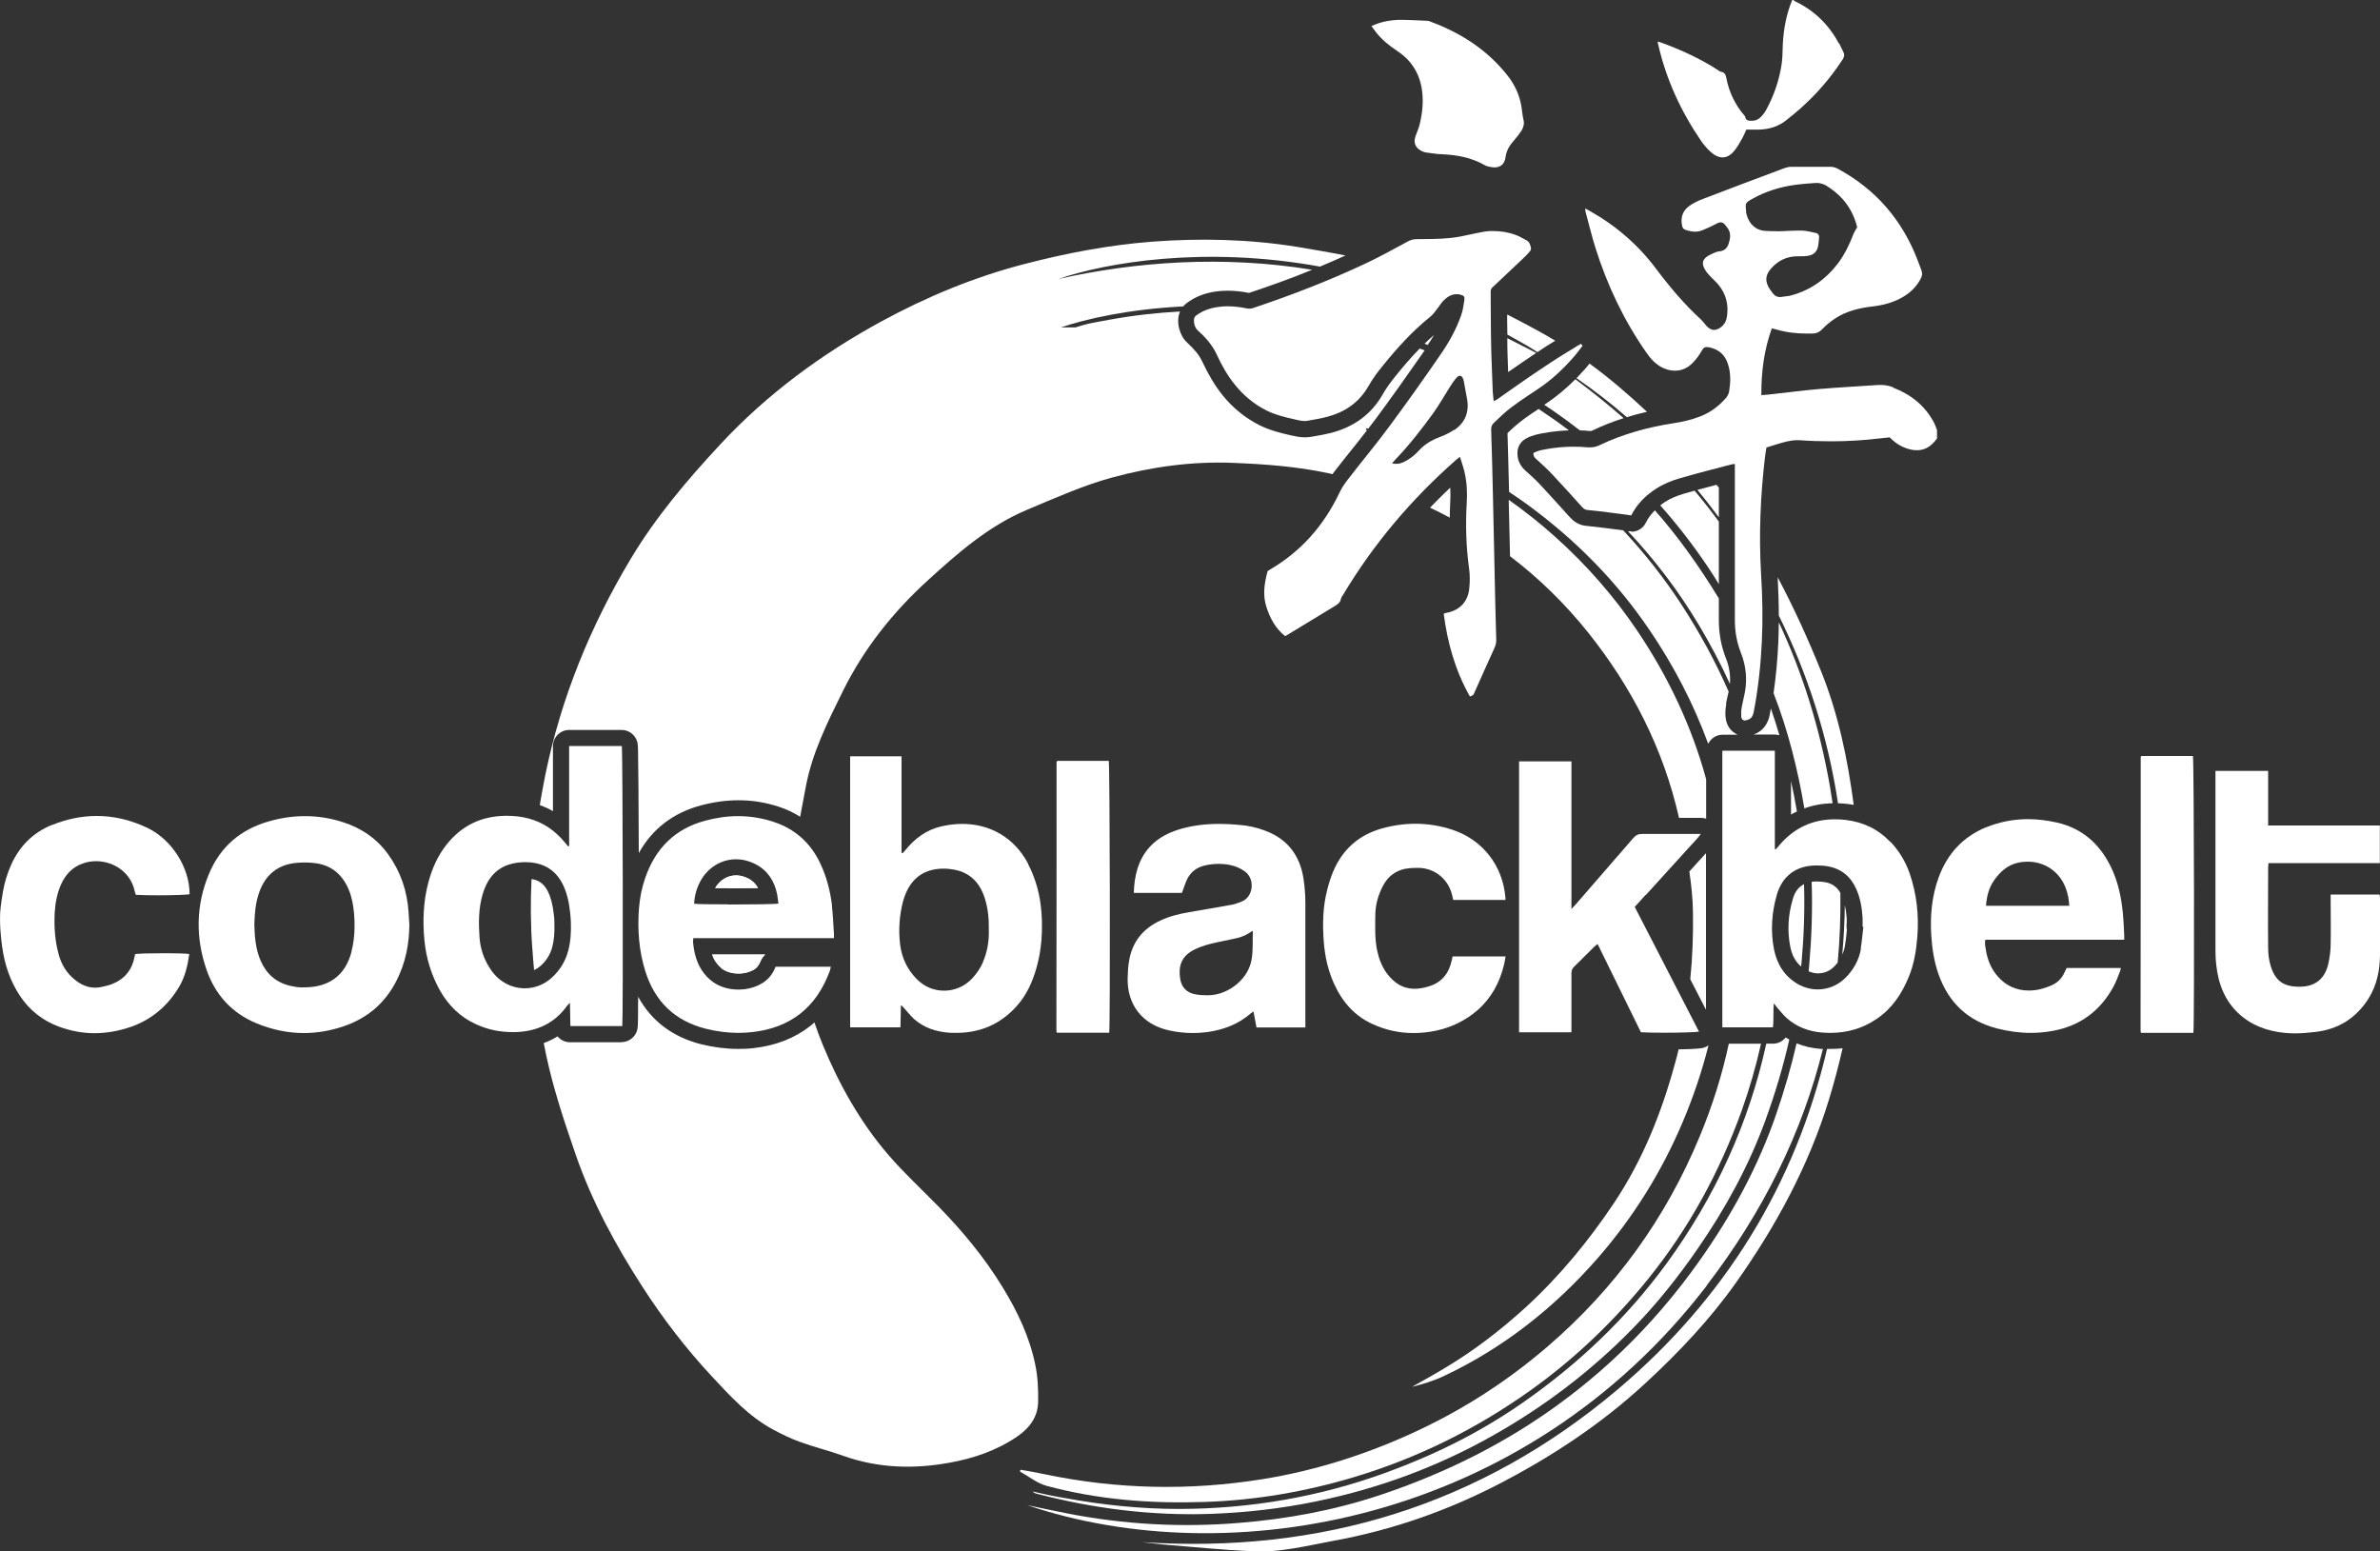 <svg width="150" height="97.76" id="Layer_2" data-name="Layer 2" xmlns="http://www.w3.org/2000/svg" viewBox="0 0 150 97.76">
  <rect x="0" y="0" width="150" height="97.76" fill="#333333" stroke="none"/>
  <defs>
    <style>
      .cls-1 {
        fill: #ffffff;
      }
    </style>
  </defs>
  <g id="Layer_1-2" data-name="Layer 1">
    <g>
      <g>
        <g>
          <path class="cls-1" d="M109.97,45.37c-.07-.19-.14-.38-.22-.57,0,.09,0,.18,0,.28.01.2.08.29.22.3h0Z"></path>
          <path class="cls-1" d="M89.98,21.74c.14-.21.28-.42.4-.63-.21.18-.4.36-.6.55.07.02.13.05.2.08Z"></path>
          <path class="cls-1" d="M90.13,31.99c.42.2.83.41,1.24.63,0-.31.02-.62.03-.93.02-.35.02-.66,0-.96-.43.41-.86.83-1.27,1.26h0Z"></path>
          <path class="cls-1" d="M105.8,66.11c-.08.33-.16.67-.26,1-.84,3.06-2.01,5.97-3.77,8.63-1.62,2.43-3.46,4.67-5.62,6.65-1.56,1.42-3.22,2.7-5.04,3.79-.69.42-1.4.81-2.11,1.21.7-.17,1.38-.38,2.01-.68,3.77-1.78,6.96-4.31,9.69-7.43,2.24-2.57,4.03-5.44,5.36-8.59.67-1.58,1.21-3.19,1.62-4.82-.09.07-.2.12-.32.16-.09.02-.3.08-1.58.1h0Z"></path>
          <path class="cls-1" d="M106.82,51.54h.39c.11,0,.22.02.32.05v-2.49c-.91-3.33-2.38-6.44-4.34-9.35-1.47-2.18-3.19-4.14-5.15-5.9-.94-.85-1.93-1.63-2.95-2.35,0,.05,0,.1,0,.15.03,1.13.05,2.27.08,3.4,1.84,1.4,3.48,3.01,4.93,4.82,2.76,3.46,4.74,7.33,5.72,11.67h.12c.29,0,.58,0,.87,0h0Z"></path>
          <path class="cls-1" d="M107.47,53.82c-.07.08-.14.15-.2.22-.17.19-.33.37-.5.55-.07.07-.13.14-.2.22l-.1.11c.13.87.22,1.74.23,2.62.02,1.4-.03,2.79-.17,4.17l.99,1.92v-9.86s-.04.04-.06.06h0Z"></path>
          <path class="cls-1" d="M95,20.88v.2c.15.09.31.17.46.26h0c.57.31,1.08.61,1.43.85.37-.25.75-.49,1.13-.72-.38-.23-.76-.45-1.15-.66-.62-.34-1.25-.67-1.88-.99,0,.36,0,.71.01,1.06h0Z"></path>
          <path class="cls-1" d="M95.06,23.44c.58-.4,1.17-.81,1.76-1.2-.5-.26-1-.51-1.49-.76q-.33-.17,0,0c-.11-.06-.22-.11-.33-.17v.09c0,.28,0,.55.01.82.01.43.03.83.04,1.22h0Z"></path>
          <path class="cls-1" d="M108.78,44.37c.03-.18.07-.36.11-.53.02-.09.04-.17.06-.25-.83-1.9-1.83-3.73-2.98-5.5-1.09-1.67-2.32-3.23-3.67-4.67h0c-.3-.04-.58-.08-.86-.11l-.22-.03c-.42-.05-.82-.1-1.22-.14-.4-.03-.75-.21-1.02-.51l-.17-.18c-.57-.63-1.15-1.28-1.74-1.91-.27-.29-.57-.56-.89-.85l-.06-.05c-.43-.39-.5-.85-.48-1.17.02-.35.22-.66.53-.83.39-.22.8-.29,1.12-.35h.03c.51-.1,1.03-.15,1.56-.17-.62-.47-1.26-.92-1.91-1.35-.56.37-1.1.73-1.57,1.16-.08.07-.17.16-.26.24-.04.04-.09.08-.13.13.03,1.11.07,2.31.1,3.7.39.26.78.52,1.16.8,2.99,2.19,5.56,4.77,7.65,7.84,1.55,2.27,2.8,4.67,3.74,7.23.17-.34.51-.57.91-.57h.95c-.39-.17-.73-.54-.77-1.16-.02-.25,0-.51.05-.77h0Z"></path>
          <path class="cls-1" d="M75.88,94.65c3.22-.1,6.36-.64,9.44-1.56,4.01-1.2,7.7-3.03,11.12-5.46,2.81-2,5.27-4.36,7.43-7.03,2.57-3.18,4.5-6.73,5.89-10.58.5-1.4.91-2.82,1.23-4.25h-2.03c-.43,1.99-1.04,3.93-1.83,5.83-2.14,5.18-5.35,9.61-9.6,13.26-2.63,2.26-5.52,4.1-8.69,5.53-2.97,1.34-6.04,2.3-9.25,2.82-4.6.74-9.19.65-13.76-.31-.5-.11-1-.19-1.51-.28-.01.04-.02.07-.04.11.56.31,1.08.74,1.67.9,3.25.88,6.56,1.13,9.92,1.02h0Z"></path>
          <path class="cls-1" d="M103.8,25.95c-1.15-1.08-2.35-2.11-3.62-3.04-.09.11-.18.23-.28.34-.18.2-.36.39-.54.58,1.07.74,2.14,1.56,3.17,2.46.41-.13.83-.24,1.27-.34Z"></path>
          <path class="cls-1" d="M97.33,25.51c.18.12.37.25.55.37.58.4,1.14.81,1.69,1.24.2,0,.4.02.6.04.02,0,.04,0,.06,0,.05,0,.08,0,.13-.03.62-.3,1.28-.56,1.97-.78-.97-.85-1.98-1.66-3.04-2.45-.62.62-1.25,1.14-1.92,1.58l-.03.02h0Z"></path>
          <path class="cls-1" d="M102.81,33.48s-.09,0-.13,0c-.02,0-.05,0-.07,0,1.69,1.8,3.18,3.76,4.46,5.9.72,1.21,1.38,2.45,1.96,3.72.04-.55-.04-1.08-.25-1.61-.3-.76-.45-1.55-.45-2.44,0-.45,0-.89,0-1.34-1.2-1.96-2.51-3.83-4.03-5.55-.24.24-.43.49-.57.78-.17.35-.53.57-.91.57h0Z"></path>
          <path class="cls-1" d="M108.33,36.82c0-1.32,0-2.64,0-3.95-.49-.67-1-1.32-1.53-1.95-.2.06-.4.11-.6.17-.53.15-.94.33-1.26.54-.11.07-.21.14-.3.22,1.05,1.18,2.02,2.43,2.92,3.76.27.4.53.8.78,1.21h0Z"></path>
          <path class="cls-1" d="M116.39,58.2c0-.11,0-.21,0-.29-.02-.33-.06-.61-.12-.86-.01,1.02-.07,2.06-.16,3.1.08-.17.14-.36.17-.56.05-.27.08-.56.11-.87,0-.04,0-.08.01-.11-.01-.07-.02-.14-.02-.21,0-.07,0-.13,0-.2h0Z"></path>
          <path class="cls-1" d="M114.75,42.24c-.81-2-1.7-3.96-2.71-5.86.04.85.07,1.65.07,2.41,1.77,3.58,3.09,7.56,3.73,11.83.19,0,.39.02.59.04.14.02.27.04.4.06-.38-2.89-.97-5.74-2.08-8.48h0Z"></path>
          <path class="cls-1" d="M115.15,66.11c-1.99,8.5-6.4,15.71-13.21,21.46-8.65,7.3-18.72,10.36-29.98,9.61.45.04.9.11,1.35.15,1.86.15,3.72.34,5.59.43,1.76.09,3.46-.35,5.18-.67,3.56-.65,6.95-1.82,10.17-3.46,3.42-1.75,6.63-3.85,9.47-6.48,2.1-1.94,4.07-4.02,5.72-6.36,2.49-3.53,4.54-7.3,5.82-11.46.33-1.08.62-2.17.87-3.27-.25.03-.51.04-.77.04-.07,0-.13,0-.2,0Z"></path>
          <path class="cls-1" d="M111.32,65.77c-1.1,5.04-3.23,9.66-6.29,13.86-2.55,3.49-5.65,6.41-9.2,8.86-2.62,1.81-5.46,3.21-8.45,4.3-4.21,1.54-8.58,2.29-13.06,2.3-2.43,0-4.84-.25-7.23-.69-.34-.06-.68-.12-1.02-.19-.33-.07-.66-.15-.99-.22.07.07.14.11.22.13,3.61.95,7.28,1.41,11.02,1.28,2.21-.08,4.39-.33,6.55-.77,3.94-.8,7.68-2.17,11.19-4.15,3.27-1.84,6.22-4.08,8.84-6.76,1.52-1.55,2.86-3.24,4.09-5.02,1.75-2.53,3.22-5.21,4.27-8.09.61-1.67,1.12-3.37,1.51-5.1-.08-.04-.15-.09-.23-.13-.19.24-.48.39-.8.39h-.41Z"></path>
          <path class="cls-1" d="M113.7,55.72c-.35.17-.58.48-.71.94-.3,1.01-.35,2.02-.16,2.99.11.55.33.96.69,1.26,0-.07.01-.15.02-.22.15-1.66.21-3.32.16-4.97h0Z"></path>
          <path class="cls-1" d="M112.15,46.34c-.17-.57-.34-1.13-.54-1.69-.02.13-.04.25-.07.38-.15.8-.64,1.13-1.03,1.26h1.34c.1,0,.2.02.29.04h0Z"></path>
          <path class="cls-1" d="M113.25,51.13c-.11-.64-.23-1.28-.37-1.91v2.11c.12-.07.24-.13.37-.19h0Z"></path>
          <path class="cls-1" d="M107.56,81.01c3.58-4.66,6.03-9.65,7.33-14.91-.04,0-.09,0-.13,0-.55-.04-1.06-.16-1.53-.35-.34,1.49-.77,2.96-1.27,4.42-1.14,3.33-2.81,6.4-4.85,9.28-2.92,4.13-6.48,7.58-10.74,10.32-2.96,1.9-6.13,3.36-9.47,4.47-2.87.95-5.82,1.49-8.82,1.73-3.65.3-7.28.1-10.88-.61-.82-.16-1.64-.34-2.46-.51,12.64,4.28,31.27,1.21,42.82-13.82h0Z"></path>
          <path class="cls-1" d="M115.5,50.62c-.05-.34-.11-.68-.16-1.02-.65-3.73-1.73-7.19-3.23-10.38,0,.42-.02.83-.03,1.24-.05,1.09-.15,2.17-.3,3.22.91,2.35,1.52,4.77,1.94,7.26.56-.2,1.15-.31,1.79-.32h0Z"></path>
          <path class="cls-1" d="M115.98,56.25c-.22-.37-.52-.58-.96-.66-.14-.02-.3-.04-.49-.04h-.06c-.1,0-.2,0-.29.02.06,1.73,0,3.46-.15,5.2-.01.15-.03.29-.04.44.19.08.39.13.59.13.38,0,.74-.15,1.01-.42.08-.08.16-.17.23-.26.14-1.45.19-2.92.17-4.41h0Z"></path>
          <path class="cls-1" d="M108.33,32.1v-1.38c-.05-.06-.1-.12-.15-.17-.4.11-.8.21-1.2.32.46.56.91,1.13,1.35,1.73v-.5h0Z"></path>
        </g>
        <g>
          <path class="cls-1" d="M45.45,61c.26.22.66.35,1.09.35.38,0,.74-.1,1.01-.27.11-.07.26-.2.39-.52.06-.16.17-.3.29-.41h-3.35c.12.35.31.62.58.85h0Z"></path>
          <path class="cls-1" d="M45.88,55.97c-.31,0-.58,0-.81,0,.3-.5.79-.8,1.32-.8.25,0,.5.06.75.19.28.14.49.34.63.61-.52,0-1.17.01-1.89.01Z"></path>
        </g>
        <g>
          <path class="cls-1" d="M3.28,51.98c-1.19.48-2.05,1.34-2.58,2.52-.24.54-.41,1.1-.51,1.67-.06.33-.12.74-.15,1.01-.11.92.05,2.19.08,2.35,0,.05,0,.1.02.15.15,1.11.5,2.14,1.12,3.08.61.92,1.44,1.56,2.46,1.94.74.27,1.49.41,2.24.41s1.53-.14,2.29-.4c1.32-.46,2.34-1.34,3.05-2.54.37-.63.53-1.34.63-2.05-.14-.03-.84-.05-1.56-.05-.85,0-1.74.02-1.86.06,0,.05-.02.11-.03.17-.16.83-.63,1.4-1.41,1.71-.22.09-.46.14-.69.19-.13.03-.27.04-.39.04-.47,0-.89-.19-1.27-.5-.5-.4-.82-.91-1-1.52-.26-.9-.32-1.81-.27-2.74.04-.6.15-1.18.39-1.73.29-.64.72-1.12,1.42-1.35.26-.09.53-.13.8-.13,1.09,0,2.16.69,2.42,1.85.02.09.05.18.08.27.3.02.84.03,1.4.03.9,0,1.86-.03,1.99-.07,0-1.69-1.12-3.43-2.64-4.17-1.06-.51-2.13-.76-3.21-.76-.94,0-1.88.19-2.82.57h0Z"></path>
          <path class="cls-1" d="M35.87,47.01v6.3s-.04.02-.06.03c-.07-.08-.14-.16-.2-.24-.29-.35-.62-.67-1-.93-.81-.55-1.71-.76-2.66-.76-.04,0-.09,0-.13,0-1.51.03-2.74.63-3.68,1.82-.56.71-.91,1.51-1.14,2.37-.32,1.2-.37,2.43-.25,3.66.11,1.12.43,2.18.98,3.16.53.93,1.26,1.66,2.24,2.11.74.35,1.52.51,2.33.51.06,0,.12,0,.19,0,1.35-.04,2.46-.55,3.26-1.67.04-.05.08-.09.17-.18.01.53.02,1,.03,1.47h3.27c.06-.64.03-17.42-.03-17.65h-3.31ZM35.81,59.92c-.17.65-.51,1.2-1,1.66-.5.47-1.12.7-1.73.7-.81,0-1.61-.39-2.13-1.15-.43-.62-.68-1.32-.73-2.08-.06-.88-.06-1.77.18-2.63.07-.26.17-.51.29-.75.41-.78,1.07-1.2,1.94-1.31.17-.02.33-.03.5-.03.21,0,.42.02.62.06.77.15,1.33.59,1.69,1.28.29.56.42,1.17.49,1.8.03.25.04.49.05.65.02.67-.02,1.24-.17,1.8h0Z"></path>
          <path class="cls-1" d="M119.14,53.06c-.77-.81-1.71-1.26-2.82-1.39-.23-.03-.45-.04-.67-.04-1.42,0-2.62.55-3.58,1.72-.05.06-.1.11-.15.17-.02,0-.04,0-.06-.01v-6.2h-3.31v17.43h3.19c.06-.49,0-.98.06-1.51.09.12.14.19.2.26.2.22.38.46.6.66.64.57,1.4.85,2.24.92.17.01.34.02.51.02,1.05,0,2.04-.27,2.94-.89.96-.65,1.56-1.56,2-2.61.34-.82.48-1.67.55-2.55.11-1.37-.04-2.71-.49-4.02-.26-.74-.66-1.4-1.2-1.97h0ZM117.29,59.78c-.13.72-.47,1.34-1,1.86-.48.47-1.1.71-1.73.71-.42,0-.85-.11-1.24-.33-.85-.49-1.32-1.25-1.51-2.18-.23-1.17-.15-2.33.18-3.47.35-1.18,1.22-1.82,2.45-1.83h.07c.22,0,.45.01.67.05.87.15,1.47.65,1.82,1.45.25.57.35,1.18.39,1.79.01.19,0,.38,0,.57.02,0,.03,0,.05,0-.06.46-.09.93-.17,1.38h0Z"></path>
          <path class="cls-1" d="M64.81,54.45c-.91-1.73-2.48-2.53-4.16-2.53-.45,0-.92.06-1.38.17-.9.22-1.61.75-2.19,1.46-.06.08-.13.15-.2.22-.02-.01-.04-.02-.06-.03v-6.08h-3.24v17.08h3.17c.01-.47.02-.93.03-1.39.1.05.15.12.2.18.21.23.4.47.62.68.63.56,1.4.81,2.23.87.15,0,.29.01.43.01,1.49,0,2.78-.53,3.81-1.68.63-.7,1.01-1.54,1.26-2.44.32-1.13.39-2.28.31-3.45-.08-1.08-.34-2.11-.85-3.08h0ZM61.96,60.62c-.17.39-.4.73-.69,1.04-.48.51-1.12.77-1.76.77s-1.22-.23-1.7-.7c-.62-.61-.97-1.35-1.08-2.2-.11-.91-.05-1.82.18-2.72.03-.11.07-.21.1-.31.43-1.22,1.31-1.76,2.45-1.76.14,0,.29,0,.45.03,1.14.13,1.83.79,2.16,1.85.2.63.26,1.28.25,1.94.02.71-.08,1.4-.37,2.06h0Z"></path>
          <path class="cls-1" d="M103.73,56.4c.23-.26.47-.51.7-.77.23-.25.46-.5.68-.75.23-.26.47-.51.7-.77.23-.25.46-.5.68-.75.22-.25.47-.48.71-.81h-.39c-.58,0-1.16,0-1.75,0-.51,0-1.02,0-1.53,0h-.02c-.24,0-.41.07-.57.26-1.22,1.41-2.44,2.82-3.67,4.23-.06.06-.12.12-.23.24v-9.3h-3.3v17.07h3.3v-.34c0-1.12,0-2.24,0-3.37,0-.17.04-.3.17-.42.43-.42.86-.85,1.29-1.28.05-.05.12-.09.19-.15.92,1.88,1.83,3.73,2.73,5.56.31.02.87.03,1.46.03.98,0,2.05-.03,2.2-.07-1.35-2.62-2.7-5.23-4.05-7.86.24-.26.46-.51.69-.76h0Z"></path>
          <g>
            <path class="cls-1" d="M45.45,61c.26.22.66.35,1.09.35.38,0,.74-.1,1.01-.27.11-.07.26-.2.39-.52.06-.16.17-.3.29-.41h-3.35c.12.35.31.62.58.85h0Z"></path>
            <path class="cls-1" d="M47.14,55.35c-.24-.12-.5-.19-.75-.19-.54,0-1.03.3-1.32.8.23,0,.5,0,.81,0,.72,0,1.37,0,1.89-.01-.15-.27-.35-.46-.63-.61Z"></path>
            <path class="cls-1" d="M52.44,57.08c-.11-.94-.35-1.85-.76-2.71-.61-1.27-1.59-2.14-2.93-2.58-.73-.24-1.47-.36-2.22-.36-.7,0-1.4.1-2.09.29-1.91.51-3.13,1.75-3.77,3.59-.22.63-.35,1.28-.4,1.95-.1,1.34,0,2.66.4,3.94.6,1.92,1.87,3.14,3.82,3.63.68.17,1.37.26,2.06.26.29,0,.57-.02.86-.05,2.43-.27,4.05-1.57,4.89-3.86.03-.08.04-.16.06-.26h-3.48c-.16.42-.41.76-.78,1-.44.29-1,.44-1.57.44-.63,0-1.28-.19-1.75-.6-.74-.63-1.02-1.46-1.1-2.39,0-.07,0-.15.02-.25h8.86c0-.1,0-.17,0-.24-.04-.6-.06-1.21-.13-1.81h0ZM45.88,56.99c-1.04,0-1.97-.01-2.13-.04.02-.49.15-.95.37-1.38.48-.91,1.35-1.42,2.27-1.42.4,0,.81.1,1.21.3.77.39,1.21,1.06,1.38,1.91.04.19.05.39.08.58-.13.04-1.75.06-3.17.06h0Z"></path>
          </g>
          <path class="cls-1" d="M24.49,53.87c-.72-1.01-1.71-1.69-2.88-2.06-.8-.26-1.6-.38-2.4-.38-.74,0-1.49.11-2.23.32-1.79.5-3.09,1.59-3.81,3.32-.83,1.99-.85,4.03-.15,6.05.54,1.56,1.59,2.72,3.13,3.36.99.41,1.99.62,3,.62.83,0,1.66-.14,2.49-.42,1.52-.51,2.65-1.48,3.37-2.92.55-1.1.78-2.26.79-3.48-.02-.27-.03-.53-.05-.8-.09-1.32-.49-2.53-1.26-3.6h0ZM22.16,59.96c-.41,1.59-1.51,2.26-2.98,2.26-.09,0-.18,0-.27,0-.2-.01-.39-.05-.59-.09-.9-.2-1.52-.74-1.89-1.58-.32-.73-.38-1.51-.4-2.3.02-.67.07-1.33.29-1.97.4-1.17,1.21-1.82,2.43-1.91.16-.01.32-.02.47-.02.24,0,.48.02.71.05,1,.15,1.66.74,2.05,1.66.19.46.28.95.33,1.45.07.83.05,1.65-.16,2.45h0Z"></path>
          <path class="cls-1" d="M125.2,52.12c-1.48.6-2.47,1.68-3.02,3.18-.43,1.19-.54,2.41-.46,3.66.05.82.18,1.64.45,2.42.63,1.79,1.84,2.95,3.69,3.43.71.18,1.42.28,2.13.28.45,0,.9-.04,1.35-.12,1.75-.31,3.03-1.26,3.87-2.81.16-.3.28-.63.41-.96.02-.06.03-.13.05-.2h-3.42c-.04.09-.09.18-.13.27-.17.4-.48.69-.88.85-.3.12-.62.23-.94.27-.15.02-.29.03-.43.03-.76,0-1.43-.28-1.97-.9-.42-.48-.64-1.04-.74-1.66-.03-.2-.09-.4-.03-.64h8.75c0-.12,0-.2,0-.29-.03-.48-.04-.95-.09-1.43-.1-1-.31-1.98-.76-2.89-.7-1.43-1.8-2.41-3.37-2.77-.62-.14-1.23-.22-1.84-.22-.89,0-1.76.16-2.63.51h0ZM130.34,56.44c.04.2.05.41.08.64h-5.25c.04-.61.19-1.17.54-1.65.37-.51.83-.92,1.46-1.06.21-.05.43-.07.63-.07,1.2,0,2.26.79,2.53,2.14h0Z"></path>
          <path class="cls-1" d="M149.97,56.37h-3.08v.34c0,.93.02,1.87,0,2.8,0,.41-.06.83-.15,1.24-.22.93-.81,1.41-1.76,1.43h-.08c-1,0-1.51-.39-1.79-1.31-.11-.36-.16-.74-.16-1.11-.02-1.7,0-3.39,0-5.09,0-.08.01-.17.02-.28h7.02v-2.37h-4.89c-.36,0-.72,0-1.09,0s-.7,0-1.06,0v-3.44h-3.32v.4c0,3.65,0,7.31,0,10.96,0,.6.07,1.19.21,1.77.21.82.6,1.54,1.21,2.12.82.78,1.83,1.15,2.95,1.26.21.02.43.03.64.03.43,0,.86-.04,1.29-.09,1.46-.17,2.57-.88,3.35-2.11.52-.83.71-1.76.72-2.73.02-1.19,0-2.38,0-3.57,0-.07-.02-.15-.02-.22h0Z"></path>
          <path class="cls-1" d="M82.15,55.35c-.23-1.46-1.02-2.49-2.43-3.01-.53-.2-1.08-.32-1.65-.36-.41-.04-.82-.06-1.23-.06-.88,0-1.74.1-2.6.37-1.25.4-2.15,1.17-2.55,2.45-.15.49-.22,1-.23,1.53h3.03c.11-.29.19-.56.31-.82.22-.49.61-.79,1.14-.91.29-.07.59-.1.88-.1.33,0,.65.04.97.14.23.07.46.19.66.33.68.49.54,1.63-.21,1.91-.18.07-.35.14-.53.18-.92.17-1.84.32-2.75.48-.64.11-1.26.26-1.85.54-1.06.5-1.73,1.31-1.94,2.47-.07.37-.09.75-.1,1.12-.05,1.7.93,2.95,2.59,3.32.5.11,1.01.17,1.51.17.3,0,.61-.02.91-.06,1.02-.14,1.96-.49,2.75-1.18.05-.04.1-.07.17-.12.07.35.13.68.19,1.01h3.08v-.31c0-2.51,0-5.02,0-7.54,0-.51-.04-1.03-.12-1.54h0ZM77.95,59.12c.36-.08.68-.24.97-.45.03.02.04.02.04.03-.02.57.02,1.15-.07,1.72-.19,1.27-1.42,2.2-2.56,2.29-.1,0-.2.01-.29.01-.25,0-.5-.02-.74-.07-.52-.1-.84-.45-.92-.97-.12-.78.06-1.42.88-1.83.47-.24.98-.37,1.5-.48"></path>
          <path class="cls-1" d="M91.5,60.5c-.17.82-.62,1.41-1.45,1.66-.32.1-.62.15-.9.15-.68,0-1.25-.31-1.75-.98-.31-.43-.49-.9-.6-1.41-.16-.76-.13-1.52-.12-2.28.01-.66.19-1.27.5-1.85.3-.56.76-.91,1.38-1.04.22-.04.46-.06.69-.06.07,0,.13,0,.2,0,1,.04,1.82.72,2.06,1.68.03.11.06.23.08.34h3.29c0-.06.01-.09,0-.13-.16-2.05-1.46-3.66-3.31-4.28-.78-.26-1.56-.39-2.35-.39-.71,0-1.42.1-2.14.3-1.44.41-2.47,1.32-3.05,2.7-.16.37-.28.76-.38,1.16-.28,1.07-.3,2.16-.22,3.25.07.92.26,1.81.64,2.65.51,1.14,1.29,2.05,2.45,2.57.83.38,1.69.56,2.57.56.47,0,.94-.05,1.42-.15.98-.21,1.86-.64,2.61-1.29.87-.76,1.4-1.74,1.67-2.86.04-.17.07-.34.1-.53h-3.34c-.02.09-.03.17-.05.24h0Z"></path>
          <path class="cls-1" d="M134.96,47.64s-.04.05-.04.07c0,5.67,0,11.34-.01,17.01,0,.11,0,.22.01.33,0,0,.01.02.02.02,0,0,.01.01.02.02h3.28c.07-.79.04-17.23-.03-17.45h-3.26Z"></path>
          <path class="cls-1" d="M66.63,47.96s-.04.05-.04.06c0,5.57,0,11.13-.01,16.7,0,.11,0,.21.01.32,0,0,.01.01.02.02,0,0,.01.01.02.02h3.28c.07-.78.04-16.92-.03-17.13h-3.26Z"></path>
        </g>
        <g>
          <path class="cls-1" d="M39.2,65.68h-3.27c-.32,0-.6-.14-.79-.37-.27.17-.56.31-.87.42.04.23.09.47.14.7.45,2.15,1.16,4.27,1.88,6.35,1.02,2.95,2.51,5.69,4.2,8.31,1.29,2,2.74,3.89,4.37,5.64,1.17,1.26,2.33,2.53,3.87,3.36.56.3,1.13.58,1.73.79.88.32,1.8.54,2.68.86,2.19.78,4.42.85,6.68.44,1.52-.27,2.97-.76,4.27-1.64.79-.53,1.33-1.25,1.34-2.22.01-.77-.02-1.56-.18-2.31-.36-1.77-1.13-3.38-2.07-4.91-1.15-1.88-2.54-3.55-4.08-5.12-1.04-1.06-2.13-2.07-3.1-3.19-1.78-2.07-3.11-4.44-4.15-6.96-.19-.46-.36-.93-.52-1.4-.09.08-.18.16-.27.23-.97.76-2.16,1.23-3.56,1.39-.32.04-.65.05-.98.05-.75,0-1.53-.1-2.31-.29-1.8-.45-3.16-1.47-3.99-3,0,1.02-.01,1.78-.03,1.93-.05.53-.49.93-1.02.93h0Z"></path>
          <path class="cls-1" d="M33.55,59.77c.03.45.07.9.11,1.36.16-.07.31-.17.44-.29.36-.33.59-.72.71-1.17.11-.42.15-.88.13-1.49,0-.04,0-.09,0-.14,0-.14-.02-.3-.04-.45-.07-.62-.19-1.06-.38-1.44-.23-.43-.53-.67-.98-.75-.01,0-.03,0-.04,0-.07,1.46-.06,2.92.05,4.38h0Z"></path>
          <path class="cls-1" d="M89.49,21.95c-.57.58-1.08,1.18-1.52,1.73-.35.43-.63.82-.84,1.2-.71,1.23-1.81,2.04-3.28,2.41-.36.09-.71.15-1.06.21l-.18.03c-.12.02-.25.03-.38.03-.32,0-.61-.07-.84-.12-.03,0-.06-.01-.09-.02-.58-.13-1.26-.3-1.91-.62-.9-.45-1.69-1.09-2.35-1.91-.47-.59-.87-1.26-1.27-2.11-.18-.39-.48-.76-.96-1.2-.45-.41-.72-1.29-.44-1.95-1.5.08-2.98.25-4.46.52-.44.08-.88.16-1.32.25-.28.07-.55.15-.8.23h-.35s0,0,0,0h-.57c1.59-.54,4.29-1.15,7.7-1.32.12-.14.25-.23.32-.28h0c.51-.36,1.1-.58,1.81-.67.22-.03.45-.04.68-.04.41,0,.84.04,1.34.14,1.41-.47,2.73-.95,3.98-1.46-5.64-.92-11.12-.51-16,.58,2.98-1.02,9.18-2.11,16.49-.78.55-.23,1.09-.46,1.61-.7-1.01-.2-2.02-.37-3.03-.54-3.04-.49-6.1-.56-9.16-.33-2.73.21-5.4.72-8.05,1.41-3.17.82-6.17,2.07-9.02,3.62-3.76,2.05-7.19,4.57-10.13,7.73-2.11,2.27-4.1,4.61-5.69,7.28-2.52,4.22-4.35,8.7-5.34,13.51-.13.65-.25,1.3-.36,1.95.29.11.57.23.83.39v-4.1c0-.56.46-1.02,1.02-1.02h3.31c.47,0,.87.32.99.77.04.16.05.2.07,3.01,0,1.1.01,2.48.02,3.98.85-1.53,2.17-2.54,3.93-3.01.8-.21,1.59-.32,2.36-.32.86,0,1.72.14,2.54.41.49.16.93.37,1.34.63.11-.6.23-1.2.34-1.8.39-2.19,1.39-4.17,2.36-6.13,1.32-2.67,3.16-4.98,5.36-6.98,1.89-1.72,3.83-3.42,6.23-4.43,1.77-.74,3.54-1.54,5.38-2.04,2.48-.67,5.04-1.03,7.64-.92,2.01.08,4.01.23,5.98.65.09.02.18.04.26.06.06-.08.12-.17.19-.25.34-.44.68-.87,1.02-1.29.32-.4.65-.81.97-1.23-.03-.01-.06-.02-.08-.03.01-.03.02-.06.03-.1.04.01.08.02.12.04.18-.24.36-.47.54-.71.93-1.26,1.92-2.65,3.02-4.23-.09-.03-.18-.07-.27-.1h0Z"></path>
        </g>
      </g>
      <g>
        <path class="cls-1" d="M99.56,21.73s-.07.02-.11.04c-.21.14-.42.27-.63.39-1.54.94-3,1.98-4.48,3.02-.04.03-.1.05-.2.1-.02-.23-.05-.42-.06-.61-.03-.81-.06-1.62-.09-2.43-.01-.34-.01-.67-.02-1.01-.01-.96-.02-1.92-.02-2.88,0-.08.04-.17.1-.23.64-.61,1.3-1.22,1.94-1.83.15-.14.3-.29.43-.45.05-.05.08-.14.07-.21-.04-.19-.09-.39-.29-.49-.23-.12-.45-.26-.69-.34-.46-.17-.93-.24-1.41-.24-.11,0-.23,0-.34.01-.23.02-.46.08-.7.12-.56.11-1.12.26-1.69.31-.7.07-1.4.06-2.1.07-.19,0-.36.05-.53.14-.84.45-1.66.91-2.52,1.32-2.36,1.12-4.79,2.06-7.27,2.89-.07.02-.15.03-.23.03-.06,0-.12,0-.17-.02-.39-.08-.79-.13-1.19-.13-.18,0-.37.01-.55.04-.49.06-.95.21-1.35.49-.06.04-.14.09-.17.16-.11.2,0,.66.18.81.49.44.93.93,1.21,1.53.31.68.67,1.32,1.14,1.9.55.69,1.21,1.24,2.01,1.64.54.27,1.11.41,1.69.54.23.05.46.12.7.12.07,0,.14,0,.21-.02.39-.07.78-.13,1.16-.23,1.14-.29,2.05-.89,2.65-1.94.27-.47.59-.91.94-1.33.89-1.1,1.84-2.15,2.95-3.04.19-.15.33-.36.48-.55.12-.15.21-.32.34-.45.24-.25.51-.43.85-.43.07,0,.15,0,.23.03.24.06.29.1.26.34-.05.32-.09.65-.2.95-.31.9-.78,1.73-1.32,2.51-1.04,1.51-2.11,3.02-3.2,4.49-.84,1.14-1.75,2.22-2.61,3.34-.21.27-.41.56-.55.87-.98,2.05-2.41,3.68-4.38,4.83-.07.04-.13.09-.14.09-.21.79-.32,1.52-.07,2.27.23.72.59,1.37,1.18,1.83,1.07-.65,2.1-1.28,3.13-1.9.18-.11.34-.22.38-.45.02-.09.09-.17.14-.26,1.92-3.21,4.31-6.03,7.12-8.5.06-.06.14-.11.24-.19.11.34.22.65.29.96.15.64.18,1.29.14,1.95-.08,1.39-.04,2.77.15,4.14.06.41.05.83.01,1.24-.08.84-.61,1.39-1.44,1.54-.05,0-.09.03-.17.06.24,1.84.73,3.59,1.65,5.21.22-.08.22-.08.3-.28.41-.92.82-1.84,1.24-2.76.08-.17.12-.33.12-.51-.02-.76-.04-1.52-.06-2.28-.05-2.15-.09-4.29-.14-6.44-.03-1.51-.07-3.03-.12-4.54,0-.19.04-.32.18-.44.19-.17.37-.36.56-.53.65-.58,1.39-1.05,2.11-1.53.88-.57,1.64-1.27,2.33-2.06.21-.23.39-.49.58-.73-.05-.08-.1-.12-.15-.12h0ZM91.64,27.09c-.28.19-.6.34-.92.46-.5.19-.94.45-1.3.85-.27.3-.58.54-.94.71-.15.07-.3.12-.48.12-.08,0-.17-.01-.27-.03.11-.12.19-.21.27-.3.85-.89,1.6-1.86,2.32-2.85.38-.53.7-1.1,1.05-1.65.13-.21.27-.42.43-.6.07-.08.14-.12.21-.12.09,0,.16.07.21.21.03.08.05.17.06.26.06.31.11.62.17.93.17.84-.08,1.53-.79,2.02h0Z"></path>
        <path class="cls-1" d="M119.31,24.4c-.25-.09-.5-.14-.76-.14-.06,0-.11,0-.17,0-1.26.09-2.53.15-3.79.26-1.03.09-2.06.23-3.09.34-.15.02-.31.02-.49.04-.01-1.46.17-2.85.66-4.21.12.03.21.05.31.08.62.18,1.25.25,1.88.25.12,0,.23,0,.35,0,.27,0,.48-.1.67-.31.22-.23.48-.44.75-.62.72-.49,1.55-.68,2.4-.78.67-.08,1.32-.25,1.91-.6.48-.28.86-.66,1.12-1.16.09-.17.11-.33.04-.51-.09-.22-.16-.45-.25-.67-.98-2.53-2.64-4.45-5.03-5.74-.15-.08-.3-.12-.47-.12h0c-.32,0-.65,0-.97,0h-.46c-.33,0-.67,0-1.01,0-.14,0-.29.03-.43.08-1.72.64-3.44,1.29-5.16,1.95-.29.11-.59.25-.84.43-.44.31-.58.76-.46,1.28.03.11.08.19.2.23.21.07.41.12.62.12.15,0,.3-.03.45-.09.27-.11.55-.23.81-.37.16-.09.27-.13.36-.13.12,0,.21.08.36.28.03.04.06.08.09.12.2.32.14.63.03.97-.1.29-.29.43-.58.46-.12.01-.23.05-.34.1-.15.07-.31.14-.44.23-.27.2-.32.43-.17.73.05.11.12.21.19.3.14.16.29.32.45.47.61.58.9,1.29.81,2.14-.03.3-.11.57-.36.78-.16.13-.32.2-.47.2-.18,0-.35-.1-.51-.29-.1-.12-.2-.25-.31-.36-1.05-.96-1.96-2.04-2.81-3.17-1.14-1.53-2.55-2.75-4.21-3.68-.08-.05-.17-.09-.29-.15.02.09.02.15.03.21.21.76.39,1.53.63,2.29.74,2.34,1.78,4.54,3.19,6.56.26.38.56.72.97.94.27.14.55.22.84.22.4,0,.8-.15,1.14-.51.21-.22.38-.45.53-.71.11-.2.19-.27.33-.27.06,0,.13.01.22.03.6.14.97.51,1.14,1.09.17.55.15,1.11.06,1.67-.03.16-.11.32-.22.44-.45.51-.99.91-1.63,1.15-.52.2-1.06.33-1.6.41-1.64.25-3.23.68-4.73,1.4-.19.09-.37.13-.57.13-.05,0-.1,0-.15,0-.31-.03-.62-.04-.93-.04-.56,0-1.11.05-1.67.15-.29.05-.58.1-.84.25,0,.15.04.25.15.35.34.31.69.62,1.01.96.65.69,1.29,1.4,1.92,2.1.1.11.2.17.35.18.49.04.98.11,1.47.17.42.05.84.11,1.27.17.36-.72.9-1.25,1.56-1.68.48-.31,1-.52,1.54-.67,1.06-.31,2.14-.58,3.2-.86.06-.02.13-.02.23-.03v.37c0,3.15,0,6.29,0,9.44,0,.71.11,1.39.37,2.06.33.82.42,1.67.26,2.53-.06.31-.14.62-.2.93-.03.17-.04.36-.03.53.01.2.09.3.23.3.05,0,.12-.01.19-.04.24-.08.32-.27.37-.5.28-1.46.44-2.93.51-4.42.07-1.44.04-2.87-.05-4.3-.14-2.43-.04-4.85.24-7.26.03-.22.06-.45.1-.68.44-.13.86-.28,1.29-.38.21-.05.42-.08.63-.08.05,0,.11,0,.16,0,.67.05,1.33.07,1.99.07,1.02,0,2.03-.06,3.04-.18.23-.03.47-.05.66-.07.4.42.85.67,1.38.78.1.02.2.03.31.03.07,0,.15,0,.22-.01.47-.06.8-.36,1.07-.73v-.53c-.06-.14-.1-.29-.17-.43-.57-1.1-1.47-1.81-2.61-2.25h0ZM110.05,13.3c-.06-.5-.05-.52.39-.77.84-.47,1.74-.75,2.69-.88.43-.06.86-.09,1.3-.12.02,0,.05,0,.07,0,.28,0,.53.1.76.27.13.09.26.18.38.28.75.6,1.2,1.38,1.41,2.24-.09.16-.17.27-.22.39-.26.68-.57,1.33-1.01,1.91-.75.98-1.71,1.66-2.91,1.99-.2.06-.41.06-.61.1-.04,0-.08.01-.12.01-.18,0-.33-.08-.45-.24-.06-.09-.13-.17-.19-.26-.32-.49-.29-.89.1-1.32.44-.49.99-.75,1.65-.75h.1c.18,0,.37,0,.55-.03.37-.05.59-.27.65-.63.03-.18.05-.37.06-.56,0-.14-.09-.23-.21-.25-.29-.06-.58-.14-.87-.15-.07,0-.14,0-.21,0-.38,0-.75.03-1.13.04-.07,0-.13,0-.2,0-.25,0-.5,0-.75-.02-.8-.03-1.17-.7-1.24-1.22h0Z"></path>
        <path class="cls-1" d="M115.9,2.75c-.63-1.19-1.55-2.09-2.77-2.67-.04-.02-.08-.06-.11-.09h-.06c-.38.9-.55,1.85-.6,2.83-.02.4-.01.81-.07,1.21-.15,1.01-.48,1.98-.97,2.88-.08.16-.19.3-.31.43-.15.17-.36.27-.59.27h-.01c-.19,0-.39,0-.42-.26,0-.02-.03-.05-.05-.07-.59-.69-.97-1.48-1.14-2.38-.04-.2-.11-.35-.34-.38-.06,0-.12-.06-.18-.1-1.12-.73-2.34-1.28-3.59-1.74-.06-.02-.12-.03-.21-.06,0,.07,0,.1.02.14.5,2.24,1.45,4.28,2.74,6.16.19.27.42.53.68.74.21.17.43.26.64.26.26,0,.5-.13.72-.39.22-.25.37-.55.54-.84.09-.16.16-.34.24-.52.17,0,.33,0,.49,0,.1,0,.19,0,.29,0,.65-.02,1.25-.19,1.76-.61.3-.24.6-.48.89-.74,1.02-.91,1.9-1.93,2.64-3.07.1-.16.14-.29.05-.47-.1-.18-.17-.37-.27-.56h0Z"></path>
        <path class="cls-1" d="M86.42,1.65c.62-.29,1.22-.39,1.84-.4.56,0,1.13.04,1.69.06.06,0,.12.02.17.04,1.93.71,3.61,1.78,4.9,3.42.46.58.75,1.23.87,1.95.05.28.06.56.13.84.06.22,0,.46-.12.66-.13.2-.27.39-.43.57-.29.32-.52.65-.58,1.1-.06.51-.4.73-.91.64-.14-.02-.3-.06-.42-.13-.84-.48-1.75-.64-2.7-.68-.32-.01-.65-.07-.97-.11-.1-.01-.19-.05-.28-.09-.4-.19-.54-.51-.4-.93.09-.27.22-.53.28-.81.17-.74.24-1.48.11-2.24-.18-1-.7-1.78-1.54-2.33-.5-.33-.96-.7-1.33-1.17-.09-.12-.18-.25-.3-.4h0Z"></path>
      </g>
    </g>
  </g>
</svg>